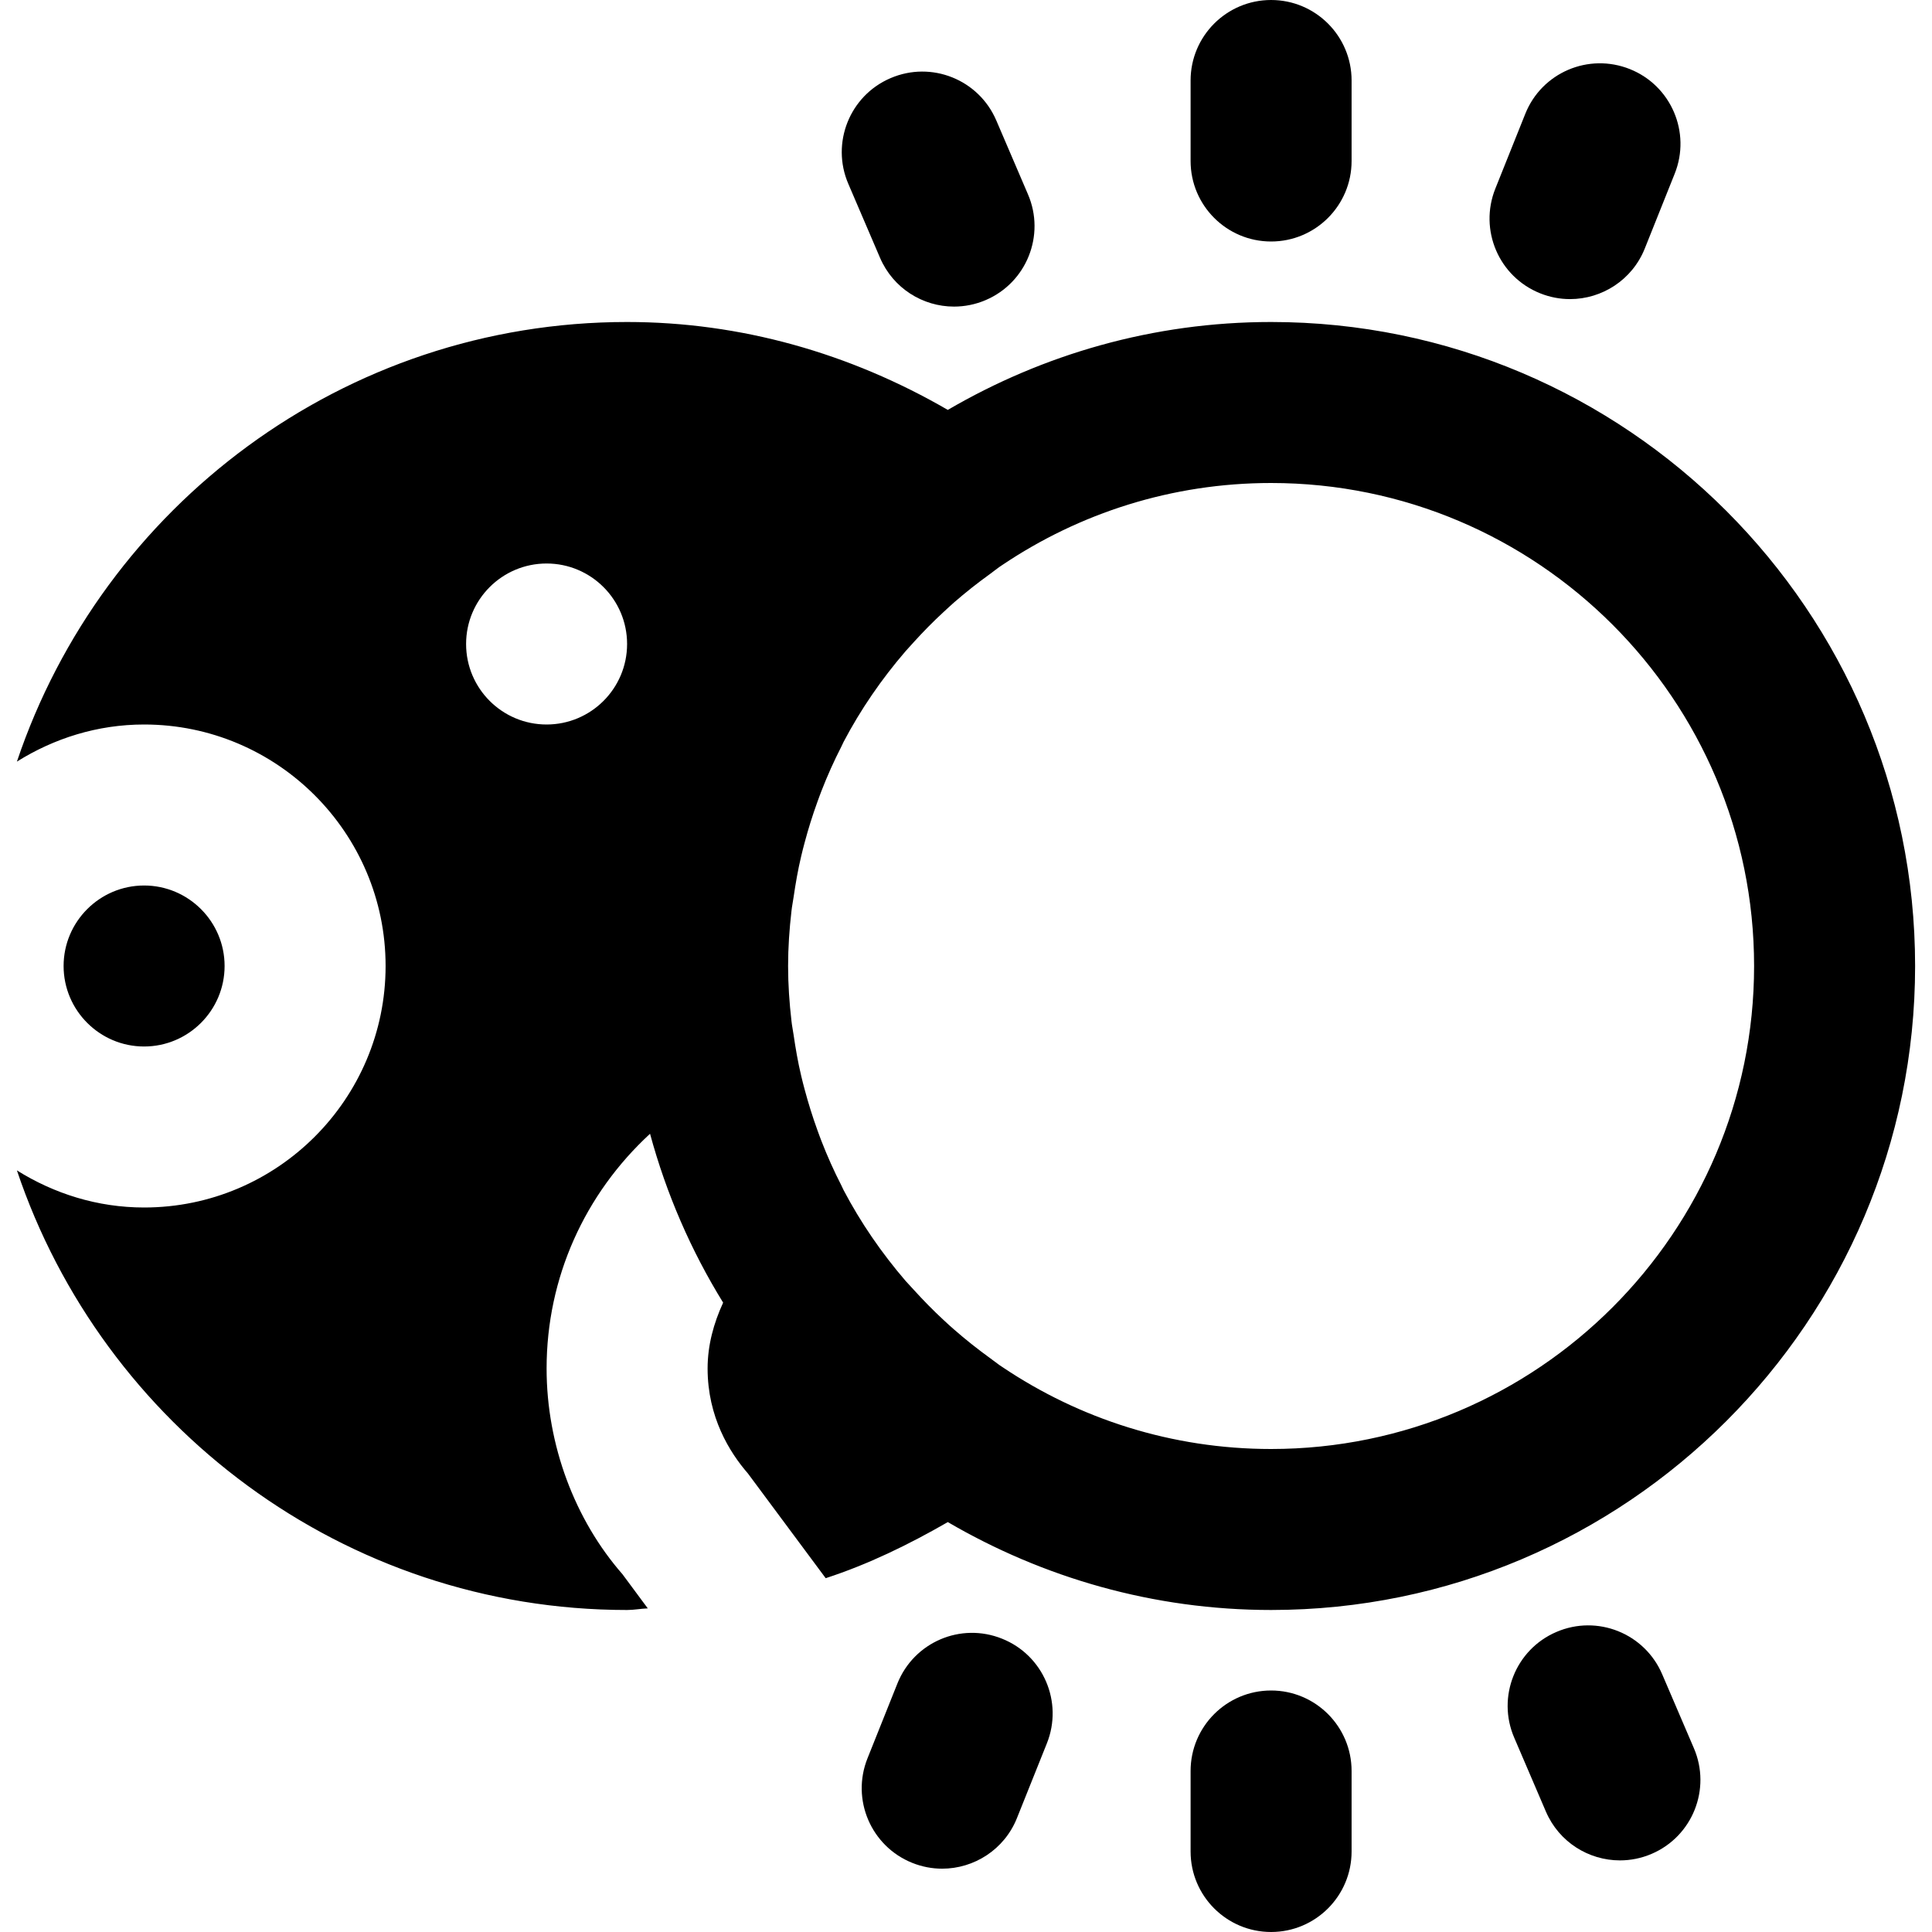 <?xml version="1.0" encoding="iso-8859-1"?>
<!-- Uploaded to: SVG Repo, www.svgrepo.com, Generator: SVG Repo Mixer Tools -->
<svg fill="#000000" height="800px" width="800px" version="1.1" id="Layer_1" xmlns="http://www.w3.org/2000/svg" xmlns:xlink="http://www.w3.org/1999/xlink" 
	 viewBox="0 0 512 512" xml:space="preserve">
<g>
	<g>
		<g>
			<path d="M336.853,64c11.776,0,21.333-9.557,21.333-21.333V21.333C358.187,9.557,348.629,0,336.853,0
				c-11.776,0-21.333,9.557-21.333,21.333v21.333C315.52,54.443,325.077,64,336.853,64z"/>
			<path d="M336.853,448c-11.776,0-21.333,9.557-21.333,21.333v21.333c0,11.776,9.557,21.333,21.333,21.333
				c11.776,0,21.333-9.557,21.333-21.333v-21.333C358.187,457.557,348.629,448,336.853,448z"/>
			<path d="M408.156,77.73c2.603,1.045,5.291,1.536,7.915,1.536c8.469,0,16.491-5.077,19.819-13.419l7.915-19.797
				c4.395-10.944-0.939-23.36-11.861-27.733c-10.987-4.395-23.381,0.939-27.733,11.861l-7.936,19.819
				C391.9,60.941,397.212,73.357,408.156,77.73z"/>
			<path d="M265.551,434.27c-10.987-4.416-23.36,0.939-27.733,11.883l-7.915,19.797c-4.395,10.944,0.939,23.36,11.861,27.733
				c2.603,1.045,5.291,1.536,7.915,1.536c8.469,0,16.491-5.077,19.819-13.397l7.936-19.819
				C281.807,451.059,276.495,438.643,265.551,434.27z"/>
			<path d="M233.218,68.322c3.477,8.085,11.328,12.928,19.605,12.928c2.816,0,5.675-0.555,8.405-1.728
				c10.837-4.629,15.851-17.195,11.2-28.011l-8.405-19.605c-4.651-10.837-17.173-15.851-28.011-11.2
				c-10.837,4.629-15.851,17.195-11.2,28.011L233.218,68.322z"/>
			<path d="M440.489,443.678c-4.651-10.837-17.173-15.851-28.011-11.2c-10.837,4.629-15.851,17.195-11.2,28.011l8.405,19.605
				c3.477,8.085,11.328,12.928,19.627,12.928c2.795,0,5.653-0.555,8.384-1.728c10.837-4.629,15.851-17.195,11.2-28.011
				L440.489,443.678z"/>
			<path d="M336.853,85.333c-31.232,0-60.459,8.576-85.675,23.296c-25.877-14.997-54.848-23.296-84.992-23.296
				C91.029,85.333,27.2,134.229,4.48,201.835C14.293,195.691,25.792,192,38.187,192c35.285,0,64,28.715,64,64s-28.715,64-64,64
				c-12.395,0-23.893-3.691-33.707-9.835c22.72,67.605,86.549,116.501,161.707,116.501c1.856,0,3.648-0.363,5.483-0.427l-6.72-9.067
				c-12.587-14.379-20.096-34.197-20.096-54.507c0-24.043,10.091-46.229,27.413-62.208c4.331,15.979,10.88,30.997,19.371,44.757
				c-2.496,5.419-4.117,11.264-4.117,17.451c0,12.843,5.803,22.208,10.667,27.797l20.629,27.776
				c11.264-3.669,21.995-8.896,32.363-14.869c25.216,14.72,54.443,23.296,85.675,23.296c94.101,0,170.667-76.565,170.667-170.667
				S430.955,85.333,336.853,85.333z M144.853,192c-11.776,0-21.333-9.557-21.333-21.333s9.557-21.333,21.333-21.333
				s21.333,9.557,21.333,21.333S156.629,192,144.853,192z M336.853,384c-26.347,0-50.837-8.021-71.211-21.717l-0.853-0.576
				c-0.768-0.533-1.472-1.131-2.24-1.664c-3.392-2.453-6.656-5.035-9.771-7.765c-0.917-0.789-1.813-1.621-2.709-2.453
				c-2.773-2.56-5.397-5.248-7.915-8.021c-0.725-0.789-1.472-1.579-2.197-2.389c-6.357-7.403-11.883-15.445-16.384-24
				c-0.213-0.405-0.384-0.832-0.597-1.259c-1.963-3.819-3.712-7.723-5.269-11.733c-0.405-1.003-0.747-2.027-1.131-3.051
				c-1.259-3.477-2.368-7.04-3.328-10.624c-0.32-1.237-0.661-2.453-0.939-3.712c-0.853-3.563-1.472-7.189-2.005-10.837
				c-0.171-1.195-0.427-2.389-0.555-3.627c-0.555-4.8-0.896-9.664-0.896-14.571s0.341-9.771,0.896-14.571
				c0.128-1.237,0.384-2.432,0.555-3.648c0.533-3.627,1.152-7.253,2.005-10.816c0.277-1.259,0.619-2.475,0.939-3.712
				c0.96-3.605,2.069-7.147,3.328-10.624c0.384-1.024,0.725-2.048,1.131-3.051c1.557-4.011,3.307-7.915,5.269-11.733
				c0.213-0.427,0.384-0.853,0.597-1.259c4.501-8.555,10.027-16.597,16.384-23.979c0.725-0.832,1.472-1.621,2.197-2.432
				c2.517-2.773,5.141-5.44,7.893-7.979c0.917-0.832,1.813-1.685,2.731-2.496c3.115-2.709,6.379-5.291,9.771-7.723
				c0.768-0.555,1.472-1.152,2.24-1.685l0.853-0.576C286.016,136.021,310.507,128,336.853,128c70.592,0,128,57.408,128,128
				S407.445,384,336.853,384z"/>
			<path d="M59.52,256c0-11.755-9.579-21.333-21.333-21.333c-11.755,0-21.333,9.579-21.333,21.333s9.579,21.333,21.333,21.333
				C49.941,277.333,59.52,267.755,59.52,256z"/>
		</g>
	</g>
</g>
</svg>